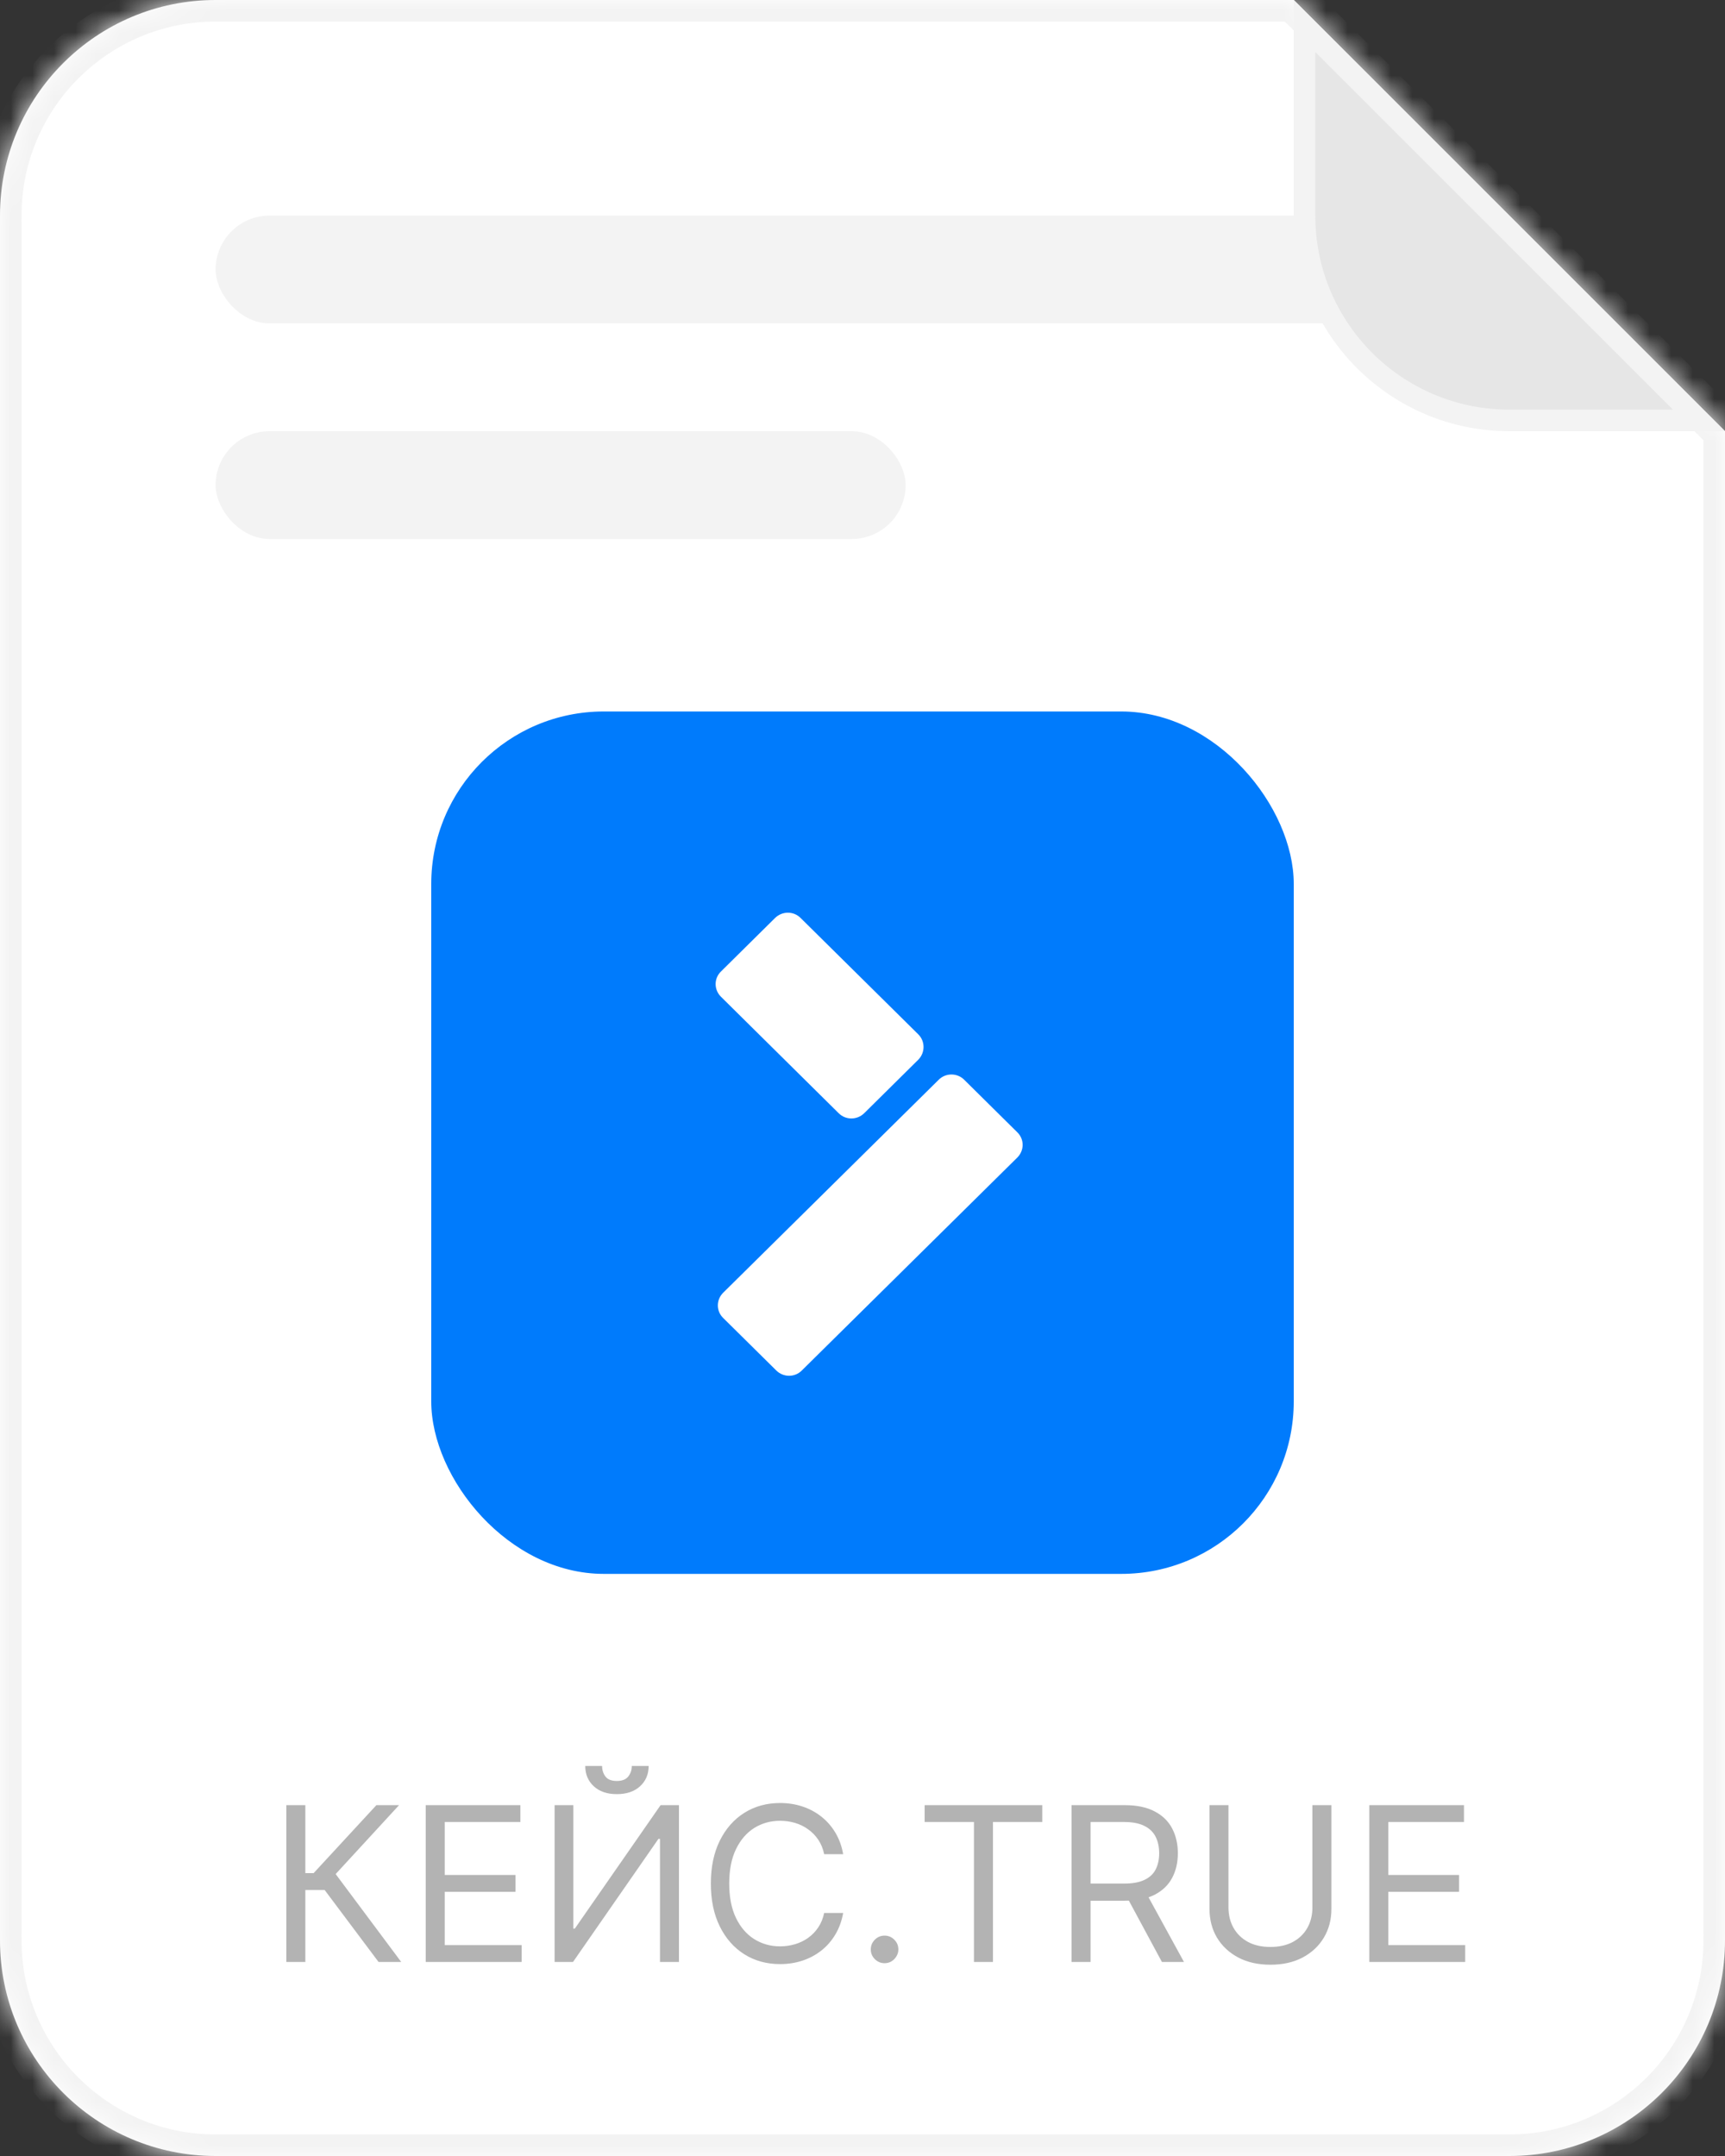 <?xml version="1.0" encoding="UTF-8"?> <svg xmlns="http://www.w3.org/2000/svg" width="80" height="100" viewBox="0 0 80 100" fill="none"><rect x="0" y="0" width="80" height="100" fill="#333333" stroke="none"/><mask id="path-1-inside-1_1243_821" fill="white"><path fill-rule="evenodd" clip-rule="evenodd" d="M10 0C4.477 0 0 4.477 0 10V90C0 95.523 4.477 100 10 100H70C75.523 100 80 95.523 80 90V20L60 0H10Z"></path></mask><path fill-rule="evenodd" clip-rule="evenodd" d="M10 0C4.477 0 0 4.477 0 10V90C0 95.523 4.477 100 10 100H70C75.523 100 80 95.523 80 90V20L60 0H10Z" fill="white"></path><path d="M80 20H81V19.586L80.707 19.293L80 20ZM60 0L60.707 -0.707L60.414 -1H60V0ZM1 10C1 5.029 5.029 1 10 1V-1C3.925 -1 -1 3.925 -1 10H1ZM1 90V10H-1V90H1ZM10 99C5.029 99 1 94.971 1 90H-1C-1 96.075 3.925 101 10 101V99ZM70 99H10V101H70V99ZM79 90C79 94.971 74.971 99 70 99V101C76.075 101 81 96.075 81 90H79ZM79 20V90H81V20H79ZM59.293 0.707L79.293 20.707L80.707 19.293L60.707 -0.707L59.293 0.707ZM10 1H60V-1H10V1Z" fill="#F3F3F3" mask="url(#path-1-inside-1_1243_821)"></path><rect x="10" y="10" width="60" height="5" rx="2.5" fill="#F3F3F3"></rect><path d="M78.793 19.5H70C64.753 19.5 60.5 15.247 60.5 10V1.207L78.793 19.5Z" fill="#E6E6E6" stroke="#F3F3F3"></path><rect x="10" y="20" width="32" height="5" rx="2.5" fill="#F3F3F3"></rect><path d="M17.556 91L15.056 87.662H14.161V91H13.28V83.727H14.161V86.881H14.544L17.456 83.727H18.507L15.567 86.923L18.607 91H17.556ZM19.745 91V83.727H24.134V84.508H20.626V86.966H23.907V87.747H20.626V90.219H24.191V91H19.745ZM25.721 83.727H26.588V89.452H26.659L30.636 83.727H31.488V91H30.608V85.29H30.537L26.574 91H25.721V83.727ZM29.301 81.909H30.082C30.082 82.293 29.95 82.606 29.685 82.85C29.419 83.094 29.06 83.216 28.605 83.216C28.158 83.216 27.801 83.094 27.536 82.85C27.273 82.606 27.142 82.293 27.142 81.909H27.923C27.923 82.094 27.974 82.256 28.076 82.396C28.18 82.535 28.356 82.605 28.605 82.605C28.854 82.605 29.031 82.535 29.138 82.396C29.247 82.256 29.301 82.094 29.301 81.909ZM39.103 86H38.222C38.17 85.747 38.079 85.524 37.949 85.332C37.821 85.141 37.665 84.98 37.48 84.849C37.298 84.717 37.096 84.617 36.873 84.551C36.65 84.485 36.418 84.452 36.177 84.452C35.737 84.452 35.338 84.563 34.98 84.785C34.625 85.008 34.342 85.336 34.132 85.769C33.923 86.202 33.819 86.734 33.819 87.364C33.819 87.993 33.923 88.525 34.132 88.958C34.342 89.391 34.625 89.719 34.98 89.942C35.338 90.164 35.737 90.276 36.177 90.276C36.418 90.276 36.65 90.242 36.873 90.176C37.096 90.11 37.298 90.012 37.48 89.881C37.665 89.749 37.821 89.587 37.949 89.395C38.079 89.201 38.17 88.978 38.222 88.727H39.103C39.037 89.099 38.916 89.432 38.741 89.725C38.566 90.019 38.348 90.269 38.087 90.474C37.827 90.678 37.535 90.833 37.21 90.94C36.888 91.046 36.544 91.099 36.177 91.099C35.557 91.099 35.005 90.948 34.522 90.645C34.039 90.342 33.659 89.911 33.382 89.352C33.105 88.794 32.967 88.131 32.967 87.364C32.967 86.597 33.105 85.934 33.382 85.375C33.659 84.816 34.039 84.385 34.522 84.082C35.005 83.779 35.557 83.628 36.177 83.628C36.544 83.628 36.888 83.681 37.21 83.788C37.535 83.894 37.827 84.05 38.087 84.256C38.348 84.46 38.566 84.709 38.741 85.002C38.916 85.293 39.037 85.626 39.103 86ZM41.023 91.057C40.848 91.057 40.698 90.994 40.572 90.869C40.447 90.743 40.384 90.593 40.384 90.418C40.384 90.242 40.447 90.092 40.572 89.967C40.698 89.841 40.848 89.778 41.023 89.778C41.199 89.778 41.349 89.841 41.474 89.967C41.6 90.092 41.663 90.242 41.663 90.418C41.663 90.534 41.633 90.64 41.574 90.737C41.517 90.834 41.44 90.912 41.343 90.972C41.248 91.028 41.142 91.057 41.023 91.057ZM42.882 84.508V83.727H48.337V84.508H46.05V91H45.169V84.508H42.882ZM49.696 91V83.727H52.154C52.722 83.727 53.188 83.824 53.553 84.019C53.917 84.21 54.187 84.474 54.362 84.81C54.538 85.147 54.625 85.529 54.625 85.957C54.625 86.386 54.538 86.766 54.362 87.097C54.187 87.429 53.918 87.689 53.556 87.879C53.194 88.066 52.731 88.159 52.168 88.159H50.179V87.364H52.139C52.528 87.364 52.84 87.307 53.077 87.193C53.316 87.079 53.489 86.919 53.595 86.71C53.704 86.499 53.759 86.249 53.759 85.957C53.759 85.666 53.704 85.412 53.595 85.194C53.486 84.976 53.312 84.808 53.073 84.69C52.834 84.569 52.518 84.508 52.125 84.508H50.577V91H49.696ZM53.119 87.733L54.909 91H53.886L52.125 87.733H53.119ZM60.865 83.727H61.746V88.543C61.746 89.04 61.629 89.484 61.394 89.874C61.162 90.263 60.834 90.569 60.411 90.794C59.987 91.017 59.49 91.128 58.919 91.128C58.349 91.128 57.852 91.017 57.428 90.794C57.004 90.569 56.675 90.263 56.441 89.874C56.209 89.484 56.093 89.04 56.093 88.543V83.727H56.973V88.472C56.973 88.827 57.051 89.143 57.208 89.42C57.364 89.694 57.586 89.911 57.875 90.07C58.166 90.226 58.514 90.304 58.919 90.304C59.324 90.304 59.672 90.226 59.963 90.07C60.255 89.911 60.477 89.694 60.631 89.42C60.787 89.143 60.865 88.827 60.865 88.472V83.727ZM63.505 91V83.727H67.894V84.508H64.385V86.966H67.667V87.747H64.385V90.219H67.951V91H63.505Z" fill="#B3B3B3"></path><rect x="20" y="33" width="40" height="40" rx="8" fill="#007BFC"></rect><path d="M42.587 49.152L40.082 51.63C39.749 51.959 39.217 51.959 38.892 51.63L33.438 46.234C33.105 45.905 33.105 45.38 33.438 45.058L35.943 42.58C36.276 42.251 36.807 42.251 37.132 42.58L42.587 47.975C42.912 48.297 42.912 48.822 42.587 49.152ZM43.53 50.085L33.541 59.957C33.208 60.286 33.208 60.812 33.541 61.133L35.999 63.564C36.331 63.894 36.863 63.894 37.188 63.564L47.177 53.692C47.51 53.362 47.51 52.837 47.177 52.516L44.72 50.085C44.395 49.755 43.855 49.755 43.53 50.085Z" fill="white"></path></svg> 
